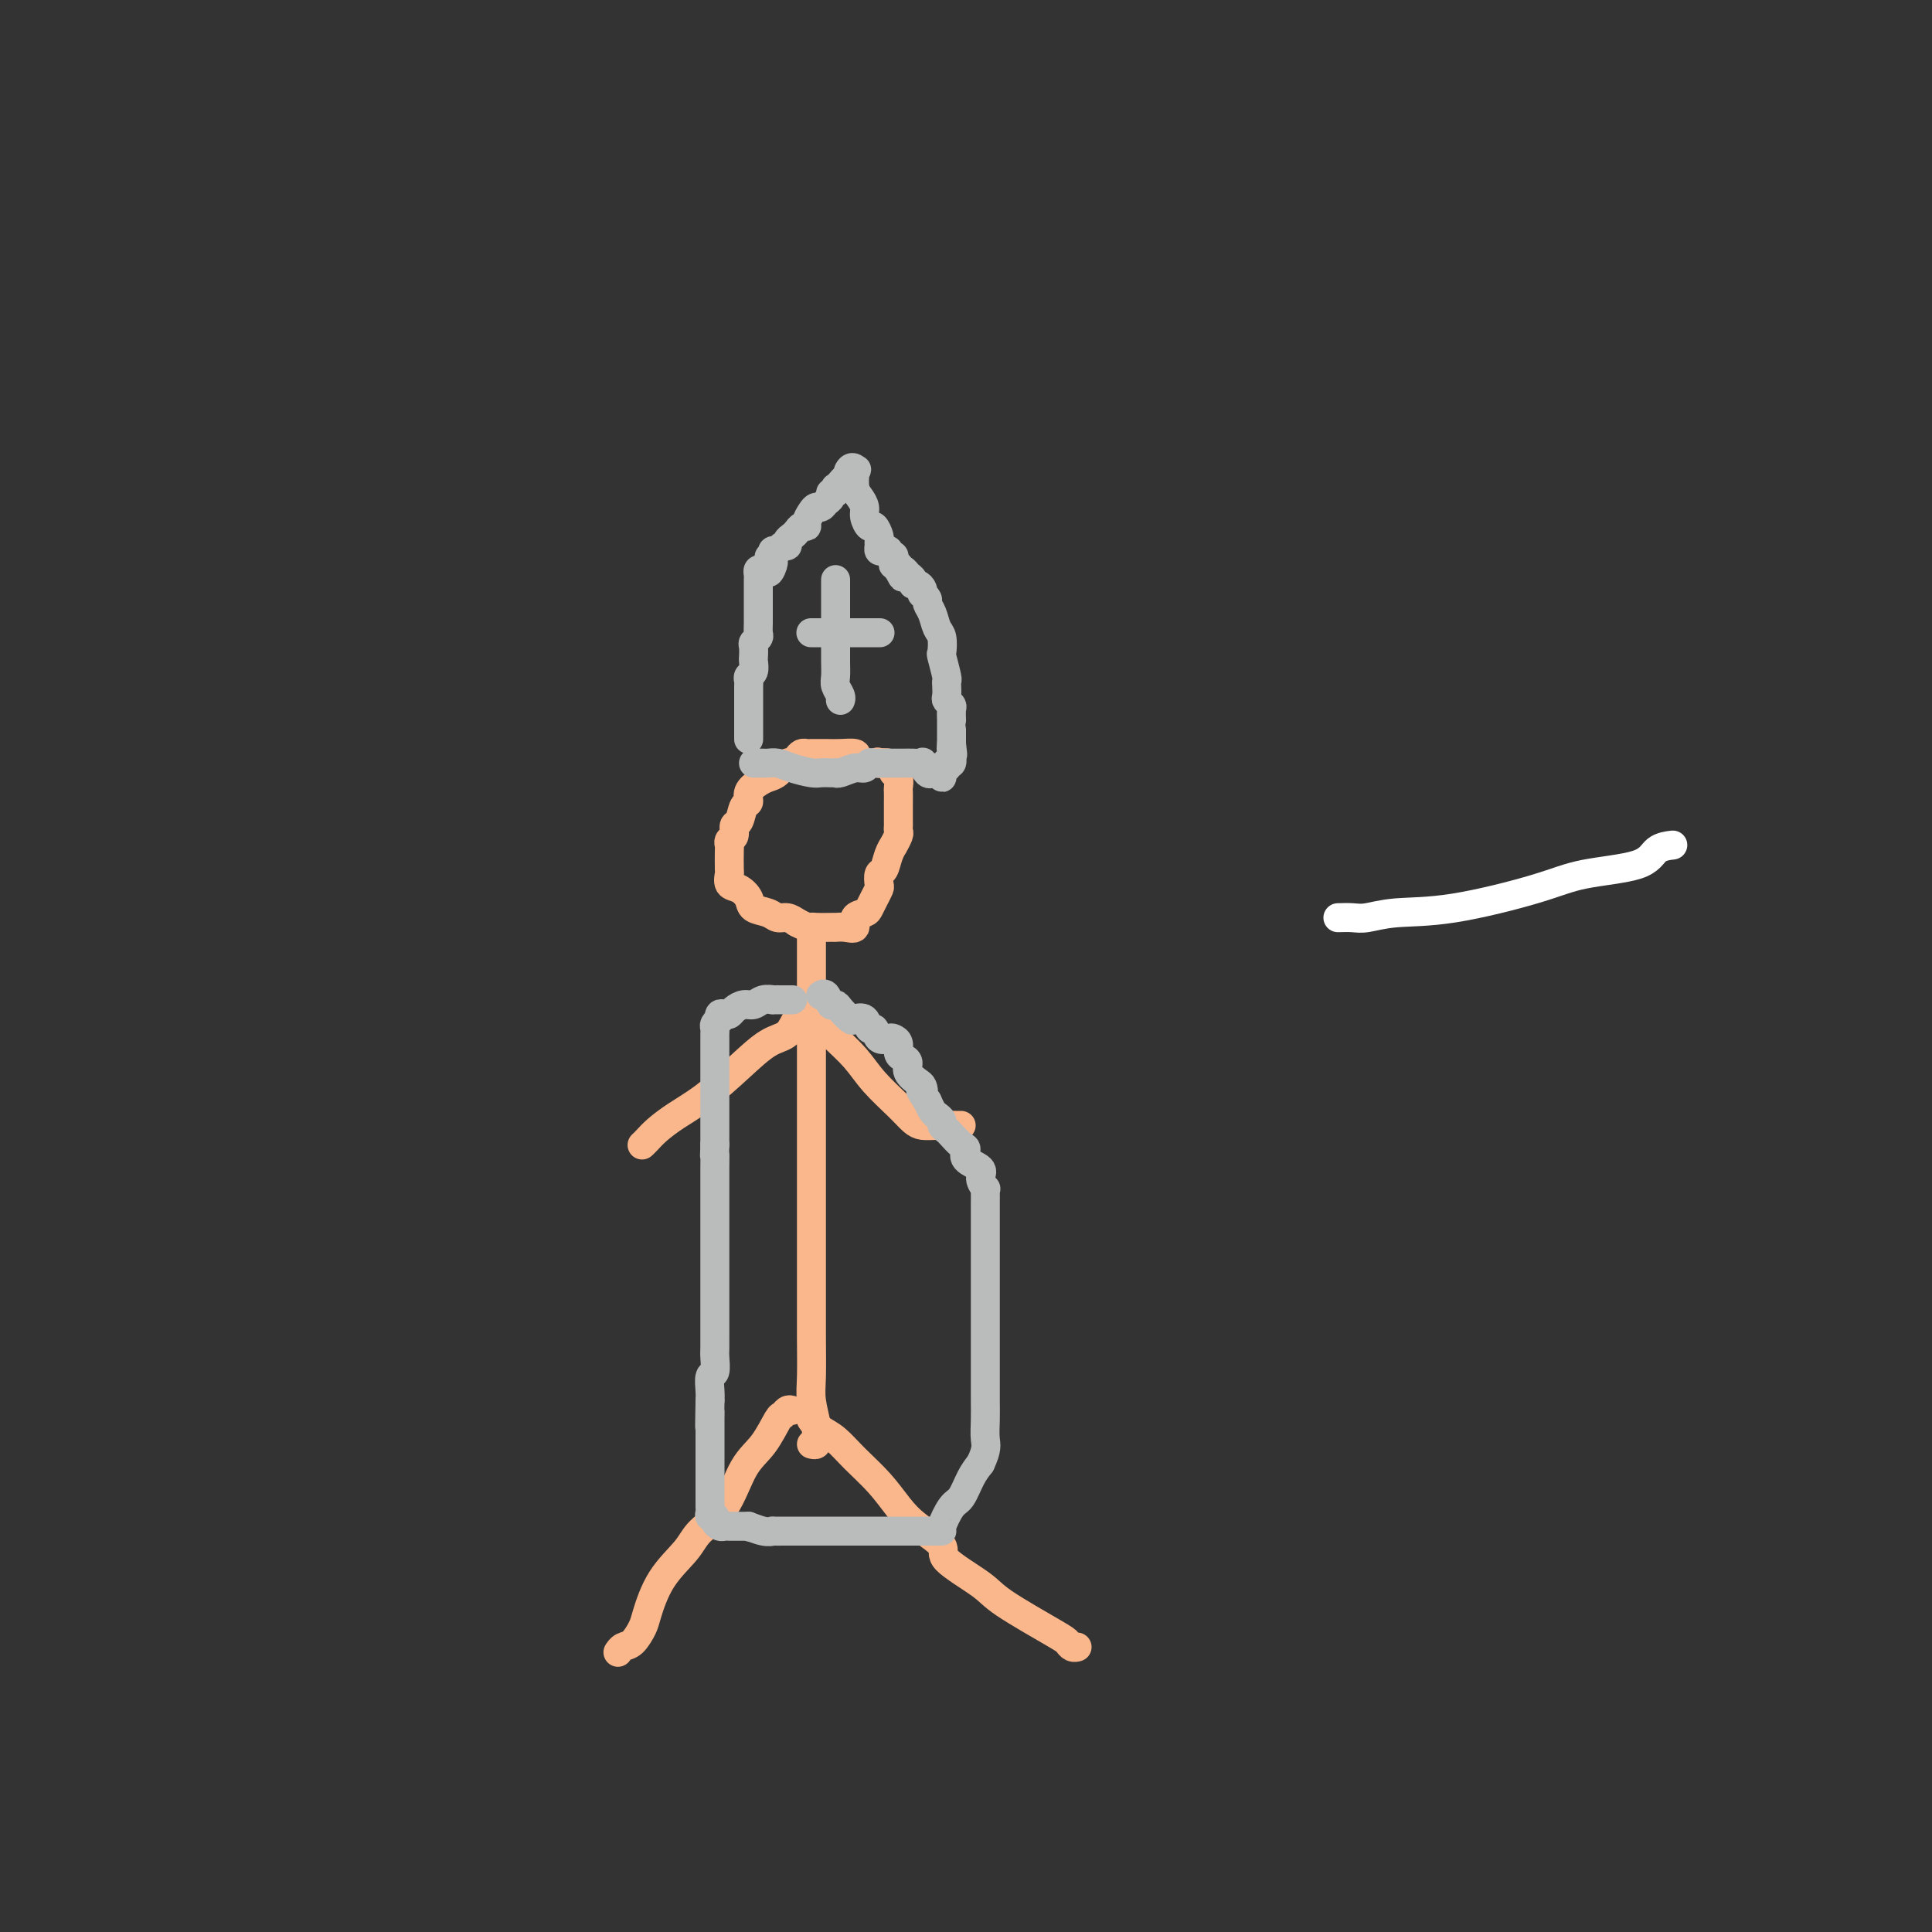 <svg viewBox='0 0 400 400' version='1.1' xmlns='http://www.w3.org/2000/svg' xmlns:xlink='http://www.w3.org/1999/xlink'><rect x="0" y="0" width="400" height="400" fill="#333333" stroke="none"/><g fill='none' stroke='#FBB78C' stroke-width='6' stroke-linecap='round' stroke-linejoin='round'><path d='M177,157c0.271,-0.423 0.543,-0.845 0,-1c-0.543,-0.155 -1.900,-0.042 -3,0c-1.100,0.042 -1.944,0.014 -3,0c-1.056,-0.014 -2.325,-0.014 -3,0c-0.675,0.014 -0.758,0.040 -1,0c-0.242,-0.040 -0.645,-0.148 -1,0c-0.355,0.148 -0.661,0.550 -1,1c-0.339,0.450 -0.709,0.946 -1,1c-0.291,0.054 -0.502,-0.334 -1,0c-0.498,0.334 -1.281,1.389 -2,2c-0.719,0.611 -1.373,0.777 -2,1c-0.627,0.223 -1.229,0.501 -2,1c-0.771,0.499 -1.713,1.218 -2,2c-0.287,0.782 0.082,1.628 0,2c-0.082,0.372 -0.614,0.270 -1,1c-0.386,0.730 -0.625,2.290 -1,3c-0.375,0.710 -0.885,0.568 -1,1c-0.115,0.432 0.165,1.437 0,2c-0.165,0.563 -0.776,0.685 -1,1c-0.224,0.315 -0.062,0.823 0,1c0.062,0.177 0.022,0.021 0,1c-0.022,0.979 -0.027,3.091 0,4c0.027,0.909 0.085,0.615 0,1c-0.085,0.385 -0.314,1.451 0,2c0.314,0.549 1.172,0.582 2,1c0.828,0.418 1.625,1.222 2,2c0.375,0.778 0.327,1.532 1,2c0.673,0.468 2.067,0.651 3,1c0.933,0.349 1.405,0.863 2,1c0.595,0.137 1.313,-0.104 2,0c0.687,0.104 1.344,0.552 2,1'/><path d='M165,191c2.829,1.464 2.900,1.124 3,1c0.100,-0.124 0.228,-0.034 1,0c0.772,0.034 2.187,0.011 3,0c0.813,-0.011 1.025,-0.010 1,0c-0.025,0.010 -0.287,0.028 0,0c0.287,-0.028 1.124,-0.101 2,0c0.876,0.101 1.793,0.375 2,0c0.207,-0.375 -0.295,-1.400 0,-2c0.295,-0.600 1.386,-0.775 2,-1c0.614,-0.225 0.752,-0.498 1,-1c0.248,-0.502 0.605,-1.232 1,-2c0.395,-0.768 0.826,-1.574 1,-2c0.174,-0.426 0.089,-0.472 0,-1c-0.089,-0.528 -0.183,-1.537 0,-2c0.183,-0.463 0.641,-0.380 1,-1c0.359,-0.620 0.618,-1.945 1,-3c0.382,-1.055 0.887,-1.841 1,-2c0.113,-0.159 -0.166,0.310 0,0c0.166,-0.310 0.777,-1.400 1,-2c0.223,-0.600 0.060,-0.709 0,-1c-0.060,-0.291 -0.016,-0.765 0,-1c0.016,-0.235 0.004,-0.233 0,-1c-0.004,-0.767 -0.000,-2.303 0,-3c0.000,-0.697 -0.004,-0.554 0,-1c0.004,-0.446 0.016,-1.481 0,-2c-0.016,-0.519 -0.059,-0.521 0,-1c0.059,-0.479 0.220,-1.435 0,-2c-0.220,-0.565 -0.822,-0.739 -1,-1c-0.178,-0.261 0.067,-0.609 0,-1c-0.067,-0.391 -0.448,-0.826 -1,-1c-0.552,-0.174 -1.276,-0.087 -2,0'/><path d='M182,158c-0.619,-0.464 -0.167,-0.125 0,0c0.167,0.125 0.048,0.036 0,0c-0.048,-0.036 -0.024,-0.018 0,0'/><path d='M168,193c-0.000,-0.246 -0.000,-0.492 0,0c0.000,0.492 0.000,1.723 0,3c-0.000,1.277 -0.000,2.602 0,4c0.000,1.398 0.000,2.869 0,4c-0.000,1.131 -0.000,1.920 0,4c0.000,2.080 0.000,5.449 0,9c-0.000,3.551 -0.000,7.282 0,11c0.000,3.718 0.000,7.421 0,11c-0.000,3.579 -0.001,7.032 0,12c0.001,4.968 0.004,11.450 0,16c-0.004,4.550 -0.015,7.169 0,10c0.015,2.831 0.057,5.873 0,8c-0.057,2.127 -0.212,3.340 0,5c0.212,1.660 0.790,3.769 1,5c0.210,1.231 0.053,1.584 0,2c-0.053,0.416 -0.000,0.896 0,1c0.000,0.104 -0.051,-0.168 0,0c0.051,0.168 0.206,0.776 0,1c-0.206,0.224 -0.773,0.064 -1,0c-0.227,-0.064 -0.113,-0.032 0,0'/><path d='M168,208c0.063,0.318 0.125,0.635 0,1c-0.125,0.365 -0.439,0.777 -1,1c-0.561,0.223 -1.369,0.257 -2,1c-0.631,0.743 -1.084,2.194 -2,3c-0.916,0.806 -2.293,0.968 -4,2c-1.707,1.032 -3.742,2.934 -6,5c-2.258,2.066 -4.738,4.294 -7,6c-2.262,1.706 -4.305,2.888 -6,4c-1.695,1.112 -3.043,2.154 -4,3c-0.957,0.846 -1.525,1.495 -2,2c-0.475,0.505 -0.859,0.867 -1,1c-0.141,0.133 -0.040,0.038 0,0c0.040,-0.038 0.020,-0.019 0,0'/><path d='M168,210c0.082,-0.062 0.164,-0.125 0,0c-0.164,0.125 -0.573,0.437 0,1c0.573,0.563 2.127,1.379 3,2c0.873,0.621 1.063,1.049 2,2c0.937,0.951 2.621,2.427 4,4c1.379,1.573 2.454,3.245 4,5c1.546,1.755 3.563,3.595 5,5c1.437,1.405 2.294,2.377 3,3c0.706,0.623 1.261,0.899 2,1c0.739,0.101 1.662,0.027 3,0c1.338,-0.027 3.091,-0.007 4,0c0.909,0.007 0.974,0.002 1,0c0.026,-0.002 0.013,-0.001 0,0'/><path d='M164,292c-0.322,-0.117 -0.645,-0.233 -1,0c-0.355,0.233 -0.743,0.817 -1,1c-0.257,0.183 -0.383,-0.033 -1,1c-0.617,1.033 -1.724,3.317 -3,5c-1.276,1.683 -2.722,2.765 -4,5c-1.278,2.235 -2.388,5.625 -4,8c-1.612,2.375 -3.727,3.737 -5,5c-1.273,1.263 -1.706,2.426 -3,4c-1.294,1.574 -3.449,3.559 -5,6c-1.551,2.441 -2.496,5.337 -3,7c-0.504,1.663 -0.566,2.092 -1,3c-0.434,0.908 -1.241,2.296 -2,3c-0.759,0.704 -1.472,0.725 -2,1c-0.528,0.275 -0.873,0.805 -1,1c-0.127,0.195 -0.036,0.056 0,0c0.036,-0.056 0.018,-0.028 0,0'/><path d='M168,293c-0.159,0.233 -0.318,0.466 0,1c0.318,0.534 1.113,1.371 2,2c0.887,0.629 1.865,1.052 3,2c1.135,0.948 2.425,2.421 4,4c1.575,1.579 3.435,3.263 5,5c1.565,1.737 2.836,3.525 4,5c1.164,1.475 2.223,2.636 4,4c1.777,1.364 4.273,2.933 5,4c0.727,1.067 -0.314,1.634 1,3c1.314,1.366 4.982,3.533 7,5c2.018,1.467 2.387,2.235 5,4c2.613,1.765 7.471,4.525 10,6c2.529,1.475 2.729,1.663 3,2c0.271,0.337 0.611,0.821 1,1c0.389,0.179 0.825,0.051 1,0c0.175,-0.051 0.087,-0.026 0,0'/></g>
<g fill='none' stroke='#FFFFFF' stroke-width='6' stroke-linecap='round' stroke-linejoin='round'><path d='M277,190c1.045,-0.029 2.091,-0.059 3,0c0.909,0.059 1.682,0.206 3,0c1.318,-0.206 3.183,-0.764 6,-1c2.817,-0.236 6.588,-0.151 12,-1c5.412,-0.849 12.467,-2.634 17,-4c4.533,-1.366 6.546,-2.314 10,-3c3.454,-0.686 8.348,-1.112 11,-2c2.652,-0.888 3.060,-2.239 4,-3c0.940,-0.761 2.411,-0.932 3,-1c0.589,-0.068 0.294,-0.034 0,0'/></g>
<g fill='none' stroke='#BABBBB' stroke-width='6' stroke-linecap='round' stroke-linejoin='round'><path d='M164,207c0.100,0.000 0.200,0.000 0,0c-0.200,-0.000 -0.701,-0.001 -1,0c-0.299,0.001 -0.398,0.004 -1,0c-0.602,-0.004 -1.708,-0.016 -2,0c-0.292,0.016 0.230,0.060 0,0c-0.230,-0.060 -1.214,-0.223 -2,0c-0.786,0.223 -1.376,0.830 -2,1c-0.624,0.170 -1.281,-0.099 -2,0c-0.719,0.099 -1.499,0.566 -2,1c-0.501,0.434 -0.722,0.833 -1,1c-0.278,0.167 -0.614,0.100 -1,0c-0.386,-0.100 -0.821,-0.234 -1,0c-0.179,0.234 -0.100,0.836 0,1c0.100,0.164 0.223,-0.112 0,0c-0.223,0.112 -0.792,0.610 -1,1c-0.208,0.390 -0.056,0.671 0,1c0.056,0.329 0.015,0.706 0,1c-0.015,0.294 -0.004,0.504 0,1c0.004,0.496 0.001,1.278 0,2c-0.001,0.722 -0.000,1.383 0,2c0.000,0.617 0.000,1.189 0,2c-0.000,0.811 -0.000,1.860 0,3c0.000,1.140 0.000,2.370 0,3c-0.000,0.630 -0.000,0.661 0,1c0.000,0.339 0.000,0.988 0,2c-0.000,1.012 -0.000,2.388 0,3c0.000,0.612 0.000,0.461 0,1c-0.000,0.539 -0.000,1.770 0,3'/><path d='M148,237c-0.155,4.512 -0.041,2.292 0,2c0.041,-0.292 0.011,1.346 0,3c-0.011,1.654 -0.003,3.326 0,4c0.003,0.674 0.001,0.352 0,1c-0.001,0.648 -0.000,2.268 0,3c0.000,0.732 0.000,0.576 0,1c-0.000,0.424 -0.000,1.426 0,2c0.000,0.574 0.000,0.718 0,1c-0.000,0.282 -0.000,0.701 0,1c0.000,0.299 0.000,0.479 0,1c-0.000,0.521 -0.000,1.382 0,2c0.000,0.618 0.000,0.992 0,1c-0.000,0.008 -0.000,-0.348 0,0c0.000,0.348 0.000,1.402 0,2c-0.000,0.598 -0.000,0.741 0,1c0.000,0.259 0.000,0.634 0,1c-0.000,0.366 -0.000,0.723 0,1c0.000,0.277 0.000,0.474 0,1c-0.000,0.526 -0.000,1.382 0,2c0.000,0.618 0.000,0.999 0,1c-0.000,0.001 -0.000,-0.377 0,0c0.000,0.377 0.000,1.509 0,2c-0.000,0.491 -0.000,0.343 0,1c0.000,0.657 0.001,2.120 0,3c-0.001,0.880 -0.004,1.175 0,2c0.004,0.825 0.015,2.178 0,3c-0.015,0.822 -0.057,1.113 0,2c0.057,0.887 0.211,2.372 0,3c-0.211,0.628 -0.788,0.400 -1,1c-0.212,0.600 -0.061,2.029 0,3c0.061,0.971 0.030,1.486 0,2'/><path d='M147,290c-0.155,8.864 -0.041,4.523 0,3c0.041,-1.523 0.011,-0.230 0,1c-0.011,1.230 -0.003,2.395 0,3c0.003,0.605 0.001,0.648 0,1c-0.001,0.352 -0.000,1.011 0,2c0.000,0.989 0.000,2.308 0,3c-0.000,0.692 -0.000,0.758 0,1c0.000,0.242 0.000,0.660 0,1c-0.000,0.340 0.000,0.602 0,1c-0.000,0.398 -0.000,0.932 0,1c0.000,0.068 0.000,-0.332 0,0c-0.000,0.332 -0.000,1.395 0,2c0.000,0.605 0.000,0.753 0,1c-0.000,0.247 -0.001,0.592 0,1c0.001,0.408 0.004,0.879 0,1c-0.004,0.121 -0.016,-0.108 0,0c0.016,0.108 0.060,0.555 0,1c-0.060,0.445 -0.224,0.890 0,1c0.224,0.110 0.834,-0.114 1,0c0.166,0.114 -0.114,0.566 0,1c0.114,0.434 0.622,0.848 1,1c0.378,0.152 0.626,0.041 1,0c0.374,-0.041 0.874,-0.011 1,0c0.126,0.011 -0.121,0.003 0,0c0.121,-0.003 0.610,-0.001 1,0c0.390,0.001 0.682,0.000 1,0c0.318,-0.000 0.662,-0.000 1,0c0.338,0.000 0.669,0.000 1,0'/><path d='M155,316c1.090,0.558 -0.185,-0.047 0,0c0.185,0.047 1.829,0.745 3,1c1.171,0.255 1.867,0.068 2,0c0.133,-0.068 -0.299,-0.018 0,0c0.299,0.018 1.327,0.005 3,0c1.673,-0.005 3.991,-0.001 5,0c1.009,0.001 0.709,0.000 1,0c0.291,-0.000 1.173,-0.000 2,0c0.827,0.000 1.598,0.000 2,0c0.402,-0.000 0.436,-0.000 1,0c0.564,0.000 1.659,0.000 2,0c0.341,-0.000 -0.071,-0.000 1,0c1.071,0.000 3.626,0.000 5,0c1.374,-0.000 1.569,0.000 2,0c0.431,-0.000 1.099,-0.000 2,0c0.901,0.000 2.034,0.000 3,0c0.966,-0.000 1.764,-0.000 2,0c0.236,0.000 -0.090,0.000 0,0c0.090,-0.000 0.597,-0.000 1,0c0.403,0.000 0.702,0.000 1,0c0.298,-0.000 0.593,-0.000 1,0c0.407,0.000 0.924,0.002 1,0c0.076,-0.002 -0.289,-0.006 0,-1c0.289,-0.994 1.232,-2.978 2,-4c0.768,-1.022 1.361,-1.083 2,-2c0.639,-0.917 1.326,-2.691 2,-4c0.674,-1.309 1.337,-2.155 2,-3'/><path d='M203,303c1.464,-3.103 1.124,-3.859 1,-5c-0.124,-1.141 -0.033,-2.667 0,-4c0.033,-1.333 0.009,-2.474 0,-4c-0.009,-1.526 -0.002,-3.437 0,-5c0.002,-1.563 0.001,-2.779 0,-4c-0.001,-1.221 -0.000,-2.449 0,-4c0.000,-1.551 0.000,-3.427 0,-5c-0.000,-1.573 -0.000,-2.842 0,-4c0.000,-1.158 0.000,-2.204 0,-3c-0.000,-0.796 -0.000,-1.343 0,-2c0.000,-0.657 0.000,-1.423 0,-2c-0.000,-0.577 -0.000,-0.966 0,-2c0.000,-1.034 0.000,-2.714 0,-4c-0.000,-1.286 -0.000,-2.177 0,-3c0.000,-0.823 0.001,-1.578 0,-2c-0.001,-0.422 -0.005,-0.511 0,-1c0.005,-0.489 0.018,-1.377 0,-2c-0.018,-0.623 -0.069,-0.982 0,-1c0.069,-0.018 0.257,0.303 0,0c-0.257,-0.303 -0.961,-1.232 -1,-2c-0.039,-0.768 0.585,-1.375 0,-2c-0.585,-0.625 -2.380,-1.267 -3,-2c-0.620,-0.733 -0.065,-1.559 0,-2c0.065,-0.441 -0.360,-0.499 -1,-1c-0.640,-0.501 -1.495,-1.444 -2,-2c-0.505,-0.556 -0.660,-0.726 -1,-1c-0.340,-0.274 -0.865,-0.654 -1,-1c-0.135,-0.346 0.118,-0.660 0,-1c-0.118,-0.340 -0.609,-0.707 -1,-1c-0.391,-0.293 -0.683,-0.512 -1,-1c-0.317,-0.488 -0.658,-1.244 -1,-2'/><path d='M192,228c-2.090,-3.187 -1.316,-2.153 -1,-2c0.316,0.153 0.173,-0.575 0,-1c-0.173,-0.425 -0.376,-0.547 -1,-1c-0.624,-0.453 -1.669,-1.238 -2,-2c-0.331,-0.762 0.052,-1.500 0,-2c-0.052,-0.500 -0.538,-0.761 -1,-1c-0.462,-0.239 -0.901,-0.454 -1,-1c-0.099,-0.546 0.142,-1.422 0,-2c-0.142,-0.578 -0.668,-0.857 -1,-1c-0.332,-0.143 -0.469,-0.151 -1,0c-0.531,0.151 -1.456,0.460 -2,0c-0.544,-0.460 -0.708,-1.691 -1,-2c-0.292,-0.309 -0.712,0.303 -1,0c-0.288,-0.303 -0.444,-1.521 -1,-2c-0.556,-0.479 -1.511,-0.217 -2,0c-0.489,0.217 -0.512,0.390 -1,0c-0.488,-0.390 -1.441,-1.344 -2,-2c-0.559,-0.656 -0.724,-1.013 -1,-1c-0.276,0.013 -0.662,0.396 -1,0c-0.338,-0.396 -0.627,-1.570 -1,-2c-0.373,-0.430 -0.831,-0.116 -1,0c-0.169,0.116 -0.048,0.033 0,0c0.048,-0.033 0.024,-0.017 0,0'/><path d='M156,158c0.328,0.002 0.656,0.003 1,0c0.344,-0.003 0.705,-0.011 1,0c0.295,0.011 0.526,0.041 1,0c0.474,-0.041 1.191,-0.155 2,0c0.809,0.155 1.709,0.577 3,1c1.291,0.423 2.973,0.845 4,1c1.027,0.155 1.401,0.043 2,0c0.599,-0.043 1.424,-0.015 2,0c0.576,0.015 0.903,0.019 1,0c0.097,-0.019 -0.038,-0.061 0,0c0.038,0.061 0.247,0.227 1,0c0.753,-0.227 2.048,-0.845 3,-1c0.952,-0.155 1.561,0.155 2,0c0.439,-0.155 0.709,-0.774 1,-1c0.291,-0.226 0.602,-0.061 1,0c0.398,0.061 0.884,0.016 1,0c0.116,-0.016 -0.138,-0.004 0,0c0.138,0.004 0.669,0.001 1,0c0.331,-0.001 0.460,0.000 1,0c0.540,-0.000 1.489,-0.002 2,0c0.511,0.002 0.585,0.008 1,0c0.415,-0.008 1.173,-0.030 2,0c0.827,0.030 1.724,0.113 2,0c0.276,-0.113 -0.070,-0.422 0,0c0.070,0.422 0.557,1.575 1,2c0.443,0.425 0.841,0.121 1,0c0.159,-0.121 0.080,-0.061 0,0'/><path d='M155,153c-0.000,0.063 -0.000,0.125 0,0c0.000,-0.125 0.000,-0.438 0,-1c-0.000,-0.562 -0.000,-1.373 0,-2c0.000,-0.627 0.000,-1.071 0,-2c-0.000,-0.929 -0.001,-2.343 0,-3c0.001,-0.657 0.004,-0.556 0,-1c-0.004,-0.444 -0.015,-1.432 0,-2c0.015,-0.568 0.057,-0.714 0,-1c-0.057,-0.286 -0.211,-0.710 0,-1c0.211,-0.290 0.788,-0.445 1,-1c0.212,-0.555 0.061,-1.511 0,-2c-0.061,-0.489 -0.030,-0.511 0,-1c0.030,-0.489 0.061,-1.443 0,-2c-0.061,-0.557 -0.212,-0.716 0,-1c0.212,-0.284 0.789,-0.692 1,-1c0.211,-0.308 0.057,-0.516 0,-1c-0.057,-0.484 -0.015,-1.243 0,-2c0.015,-0.757 0.004,-1.513 0,-2c-0.004,-0.487 -0.001,-0.707 0,-1c0.001,-0.293 0.000,-0.660 0,-1c-0.000,-0.340 0.000,-0.654 0,-1c-0.000,-0.346 -0.001,-0.723 0,-1c0.001,-0.277 0.003,-0.452 0,-1c-0.003,-0.548 -0.012,-1.467 0,-2c0.012,-0.533 0.044,-0.679 0,-1c-0.044,-0.321 -0.166,-0.817 0,-1c0.166,-0.183 0.619,-0.052 1,0c0.381,0.052 0.691,0.026 1,0'/><path d='M159,118c0.558,-5.371 -0.046,-1.298 0,0c0.046,1.298 0.744,-0.178 1,-1c0.256,-0.822 0.072,-0.990 0,-1c-0.072,-0.010 -0.031,0.137 0,0c0.031,-0.137 0.051,-0.558 0,-1c-0.051,-0.442 -0.172,-0.906 0,-1c0.172,-0.094 0.638,0.182 1,0c0.362,-0.182 0.622,-0.822 1,-1c0.378,-0.178 0.875,0.106 1,0c0.125,-0.106 -0.120,-0.602 0,-1c0.120,-0.398 0.606,-0.697 1,-1c0.394,-0.303 0.697,-0.609 1,-1c0.303,-0.391 0.606,-0.865 1,-1c0.394,-0.135 0.879,0.070 1,0c0.121,-0.070 -0.123,-0.414 0,-1c0.123,-0.586 0.611,-1.414 1,-2c0.389,-0.586 0.678,-0.932 1,-1c0.322,-0.068 0.679,0.140 1,0c0.321,-0.140 0.608,-0.630 1,-1c0.392,-0.370 0.889,-0.620 1,-1c0.111,-0.380 -0.163,-0.889 0,-1c0.163,-0.111 0.765,0.177 1,0c0.235,-0.177 0.104,-0.818 0,-1c-0.104,-0.182 -0.183,0.096 0,0c0.183,-0.096 0.626,-0.564 1,-1c0.374,-0.436 0.678,-0.839 1,-1c0.322,-0.161 0.661,-0.081 1,0'/><path d='M176,99c2.646,-3.106 0.761,-1.373 0,-1c-0.761,0.373 -0.397,-0.616 0,-1c0.397,-0.384 0.828,-0.163 1,0c0.172,0.163 0.084,0.270 0,1c-0.084,0.730 -0.163,2.085 0,3c0.163,0.915 0.568,1.392 1,2c0.432,0.608 0.890,1.346 1,2c0.110,0.654 -0.128,1.222 0,2c0.128,0.778 0.623,1.766 1,2c0.377,0.234 0.636,-0.288 1,0c0.364,0.288 0.832,1.384 1,2c0.168,0.616 0.035,0.753 0,1c-0.035,0.247 0.028,0.606 0,1c-0.028,0.394 -0.147,0.823 0,1c0.147,0.177 0.562,0.103 1,0c0.438,-0.103 0.901,-0.234 1,0c0.099,0.234 -0.166,0.832 0,1c0.166,0.168 0.763,-0.096 1,0c0.237,0.096 0.115,0.552 0,1c-0.115,0.448 -0.223,0.890 0,1c0.223,0.110 0.778,-0.111 1,0c0.222,0.111 0.111,0.556 0,1'/><path d='M186,118c1.560,2.936 0.460,0.775 0,0c-0.460,-0.775 -0.282,-0.165 0,0c0.282,0.165 0.667,-0.114 1,0c0.333,0.114 0.615,0.622 1,1c0.385,0.378 0.874,0.627 1,1c0.126,0.373 -0.111,0.870 0,1c0.111,0.130 0.570,-0.106 1,0c0.430,0.106 0.832,0.553 1,1c0.168,0.447 0.100,0.895 0,1c-0.100,0.105 -0.234,-0.134 0,0c0.234,0.134 0.837,0.639 1,1c0.163,0.361 -0.114,0.577 0,1c0.114,0.423 0.618,1.052 1,2c0.382,0.948 0.642,2.216 1,3c0.358,0.784 0.814,1.085 1,2c0.186,0.915 0.102,2.443 0,3c-0.102,0.557 -0.223,0.142 0,1c0.223,0.858 0.791,2.989 1,4c0.209,1.011 0.060,0.901 0,1c-0.060,0.099 -0.030,0.406 0,1c0.030,0.594 0.061,1.473 0,2c-0.061,0.527 -0.212,0.701 0,1c0.212,0.299 0.789,0.723 1,1c0.211,0.277 0.057,0.406 0,1c-0.057,0.594 -0.015,1.652 0,2c0.015,0.348 0.004,-0.012 0,0c-0.004,0.012 -0.001,0.398 0,1c0.001,0.602 0.000,1.419 0,2c-0.000,0.581 -0.000,0.926 0,1c0.000,0.074 0.000,-0.122 0,0c-0.000,0.122 -0.000,0.561 0,1'/><path d='M197,154c0.468,3.911 0.139,1.688 0,1c-0.139,-0.688 -0.089,0.159 0,1c0.089,0.841 0.216,1.675 0,2c-0.216,0.325 -0.776,0.142 -1,0c-0.224,-0.142 -0.113,-0.244 0,0c0.113,0.244 0.227,0.833 0,1c-0.227,0.167 -0.797,-0.089 -1,0c-0.203,0.089 -0.041,0.521 0,1c0.041,0.479 -0.041,1.005 0,1c0.041,-0.005 0.203,-0.540 0,-1c-0.203,-0.460 -0.772,-0.846 -1,-1c-0.228,-0.154 -0.114,-0.077 0,0'/><path d='M173,120c-0.000,0.315 -0.000,0.629 0,1c0.000,0.371 0.000,0.798 0,1c-0.000,0.202 -0.000,0.178 0,1c0.000,0.822 0.000,2.489 0,4c-0.000,1.511 -0.001,2.866 0,4c0.001,1.134 0.004,2.048 0,3c-0.004,0.952 -0.015,1.944 0,3c0.015,1.056 0.057,2.178 0,3c-0.057,0.822 -0.211,1.344 0,2c0.211,0.656 0.788,1.446 1,2c0.212,0.554 0.061,0.873 0,1c-0.061,0.127 -0.030,0.064 0,0'/><path d='M168,131c-0.104,0.000 -0.208,0.000 0,0c0.208,0.000 0.728,0.000 1,0c0.272,0.000 0.296,0.000 1,0c0.704,0.000 2.087,0.000 3,0c0.913,0.000 1.357,0.000 2,0c0.643,0.000 1.486,0.000 2,0c0.514,0.000 0.698,0.000 1,0c0.302,0.000 0.720,0.000 1,0c0.280,0.000 0.422,0.000 1,0c0.578,0.000 1.594,0.000 2,0c0.406,0.000 0.203,0.000 0,0'/></g>
</svg>